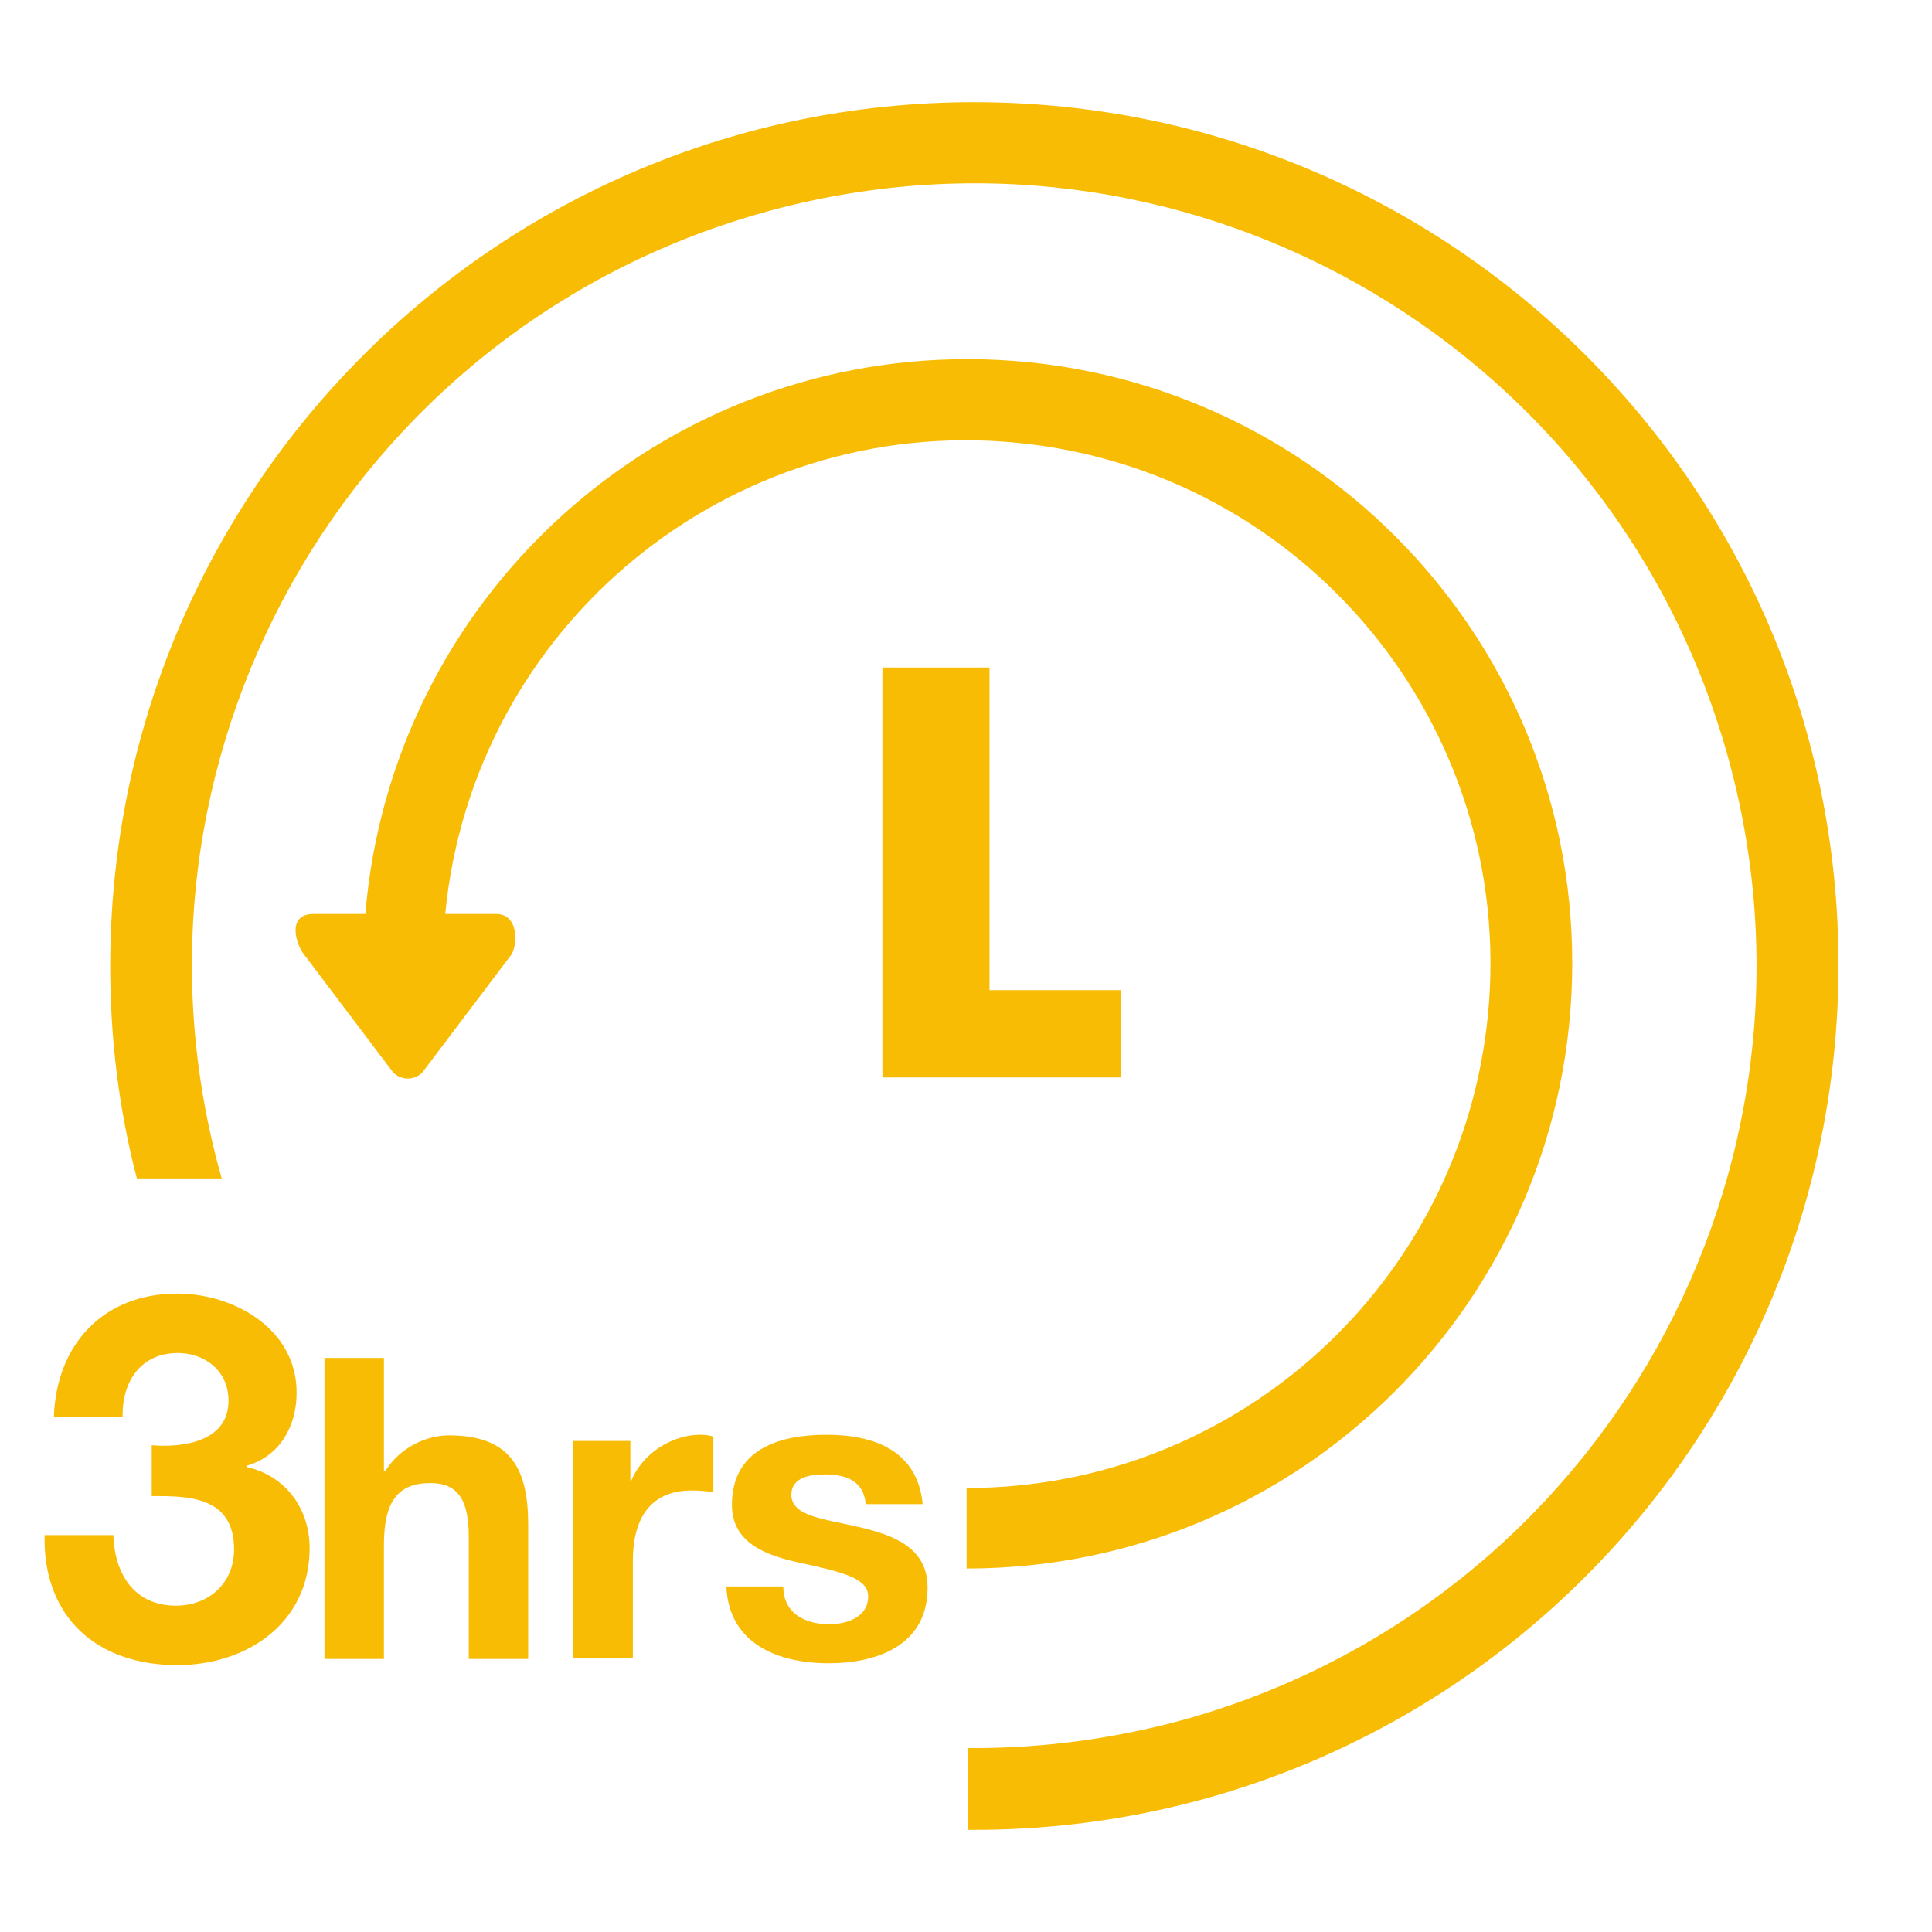 <svg xmlns="http://www.w3.org/2000/svg" xmlns:xlink="http://www.w3.org/1999/xlink" id="Capa_1" x="0px" y="0px" viewBox="0 0 312 312" style="enable-background:new 0 0 312 312;" xml:space="preserve"> <style type="text/css"> .st0{fill:#F8BC04;} .st1{enable-background:new ;} </style> <title>3-hrs</title> <path class="st0" d="M157.3,16.5c-77.1,0-139.6,62.6-139.5,139.7c0,11.5,1.4,23,4.3,34.1h13.7C16.8,123.2,55.8,53.4,123,34.4 s136.9,20.1,155.9,87.3c18.9,67.1-20.1,136.9-87.3,155.9c-11.2,3.1-22.7,4.7-34.3,4.7h-1v13.2h1c77.1,0,139.5-62.4,139.6-139.5 S234.4,16.5,157.3,16.5C157.3,16.5,157.3,16.5,157.3,16.5L157.3,16.5z"></path> <path class="st0" d="M253.9,155.7c0.1-53.9-43.6-97.6-97.5-97.7c-50.8-0.1-93.2,38.9-97.4,89.6h-8.4c-4.5,0-2.7,5.3-1.3,6.8 l14.2,18.8c1.3,1.3,3.4,1.3,4.7,0c0,0,0,0,0,0l14.2-18.8c1.1-1.1,1.7-6.8-2.3-6.8h-8.2c4.5-46.5,45.8-80.6,92.3-76.1 c46.5,4.5,80.6,45.8,76.1,92.3c-4.2,43.4-40.6,76.5-84.2,76.5l0,0v13C210.2,253.3,253.8,209.6,253.9,155.7z"></path> <g class="st1"> <path class="st0" d="M24.6,233.4c5,0.4,12.3-0.6,12.3-7.2c0-4.9-3.9-7.7-8.2-7.7c-5.8,0-9,4.4-8.9,10.3H8.7 c0.4-11.8,8.1-19.9,19.9-19.9c9.2,0,19.3,5.7,19.3,16c0,5.4-2.7,10.3-8.1,11.8v0.2c6.3,1.4,10.2,6.7,10.2,13.1 c0,12.1-10.1,18.9-21.4,18.9c-12.9,0-21.7-7.7-21.4-21h11.1c0.2,6.3,3.4,11.4,10.1,11.4c5.3,0,9.4-3.6,9.4-9.1 c0-8.7-7.7-8.6-13.3-8.6V233.4z"></path> </g> <g class="st1"> <path class="st0" d="M52.3,219.3H62v18.3h0.2c2.4-3.9,6.7-5.8,10.3-5.8c10.3,0,12.8,5.8,12.8,14.5v21.6h-9.6v-19.8 c0-5.8-1.7-8.6-6.2-8.6c-5.2,0-7.5,2.9-7.5,10v18.4h-9.6V219.3z"></path> <path class="st0" d="M92.6,232.7h9.2v6.5h0.1c1.8-4.4,6.5-7.5,11.2-7.5c0.7,0,1.5,0.1,2.1,0.3v9c-0.9-0.2-2.3-0.3-3.5-0.3 c-7.1,0-9.5,5.1-9.5,11.3v15.8h-9.6V232.7z"></path> <path class="st0" d="M126.5,256.4c0.1,4.2,3.6,5.9,7.4,5.9c2.8,0,6.3-1.1,6.3-4.5c0-2.9-4-3.9-10.9-5.4c-5.6-1.2-11.1-3.2-11.1-9.4 c0-9,7.7-11.3,15.3-11.3c7.7,0,14.7,2.6,15.5,11.2h-9.2c-0.3-3.7-3.1-4.8-6.6-4.8c-2.2,0-5.4,0.4-5.4,3.3c0,3.5,5.4,3.9,10.9,5.2 c5.6,1.3,11.1,3.3,11.1,9.8c0,9.2-8,12.2-16,12.2c-8.1,0-16.1-3.1-16.5-12.4H126.5z"></path> </g> <path class="st0" d="M142.6,107.8h17.2v52.1h21.2V174h-38.5V107.8z"></path> </svg>